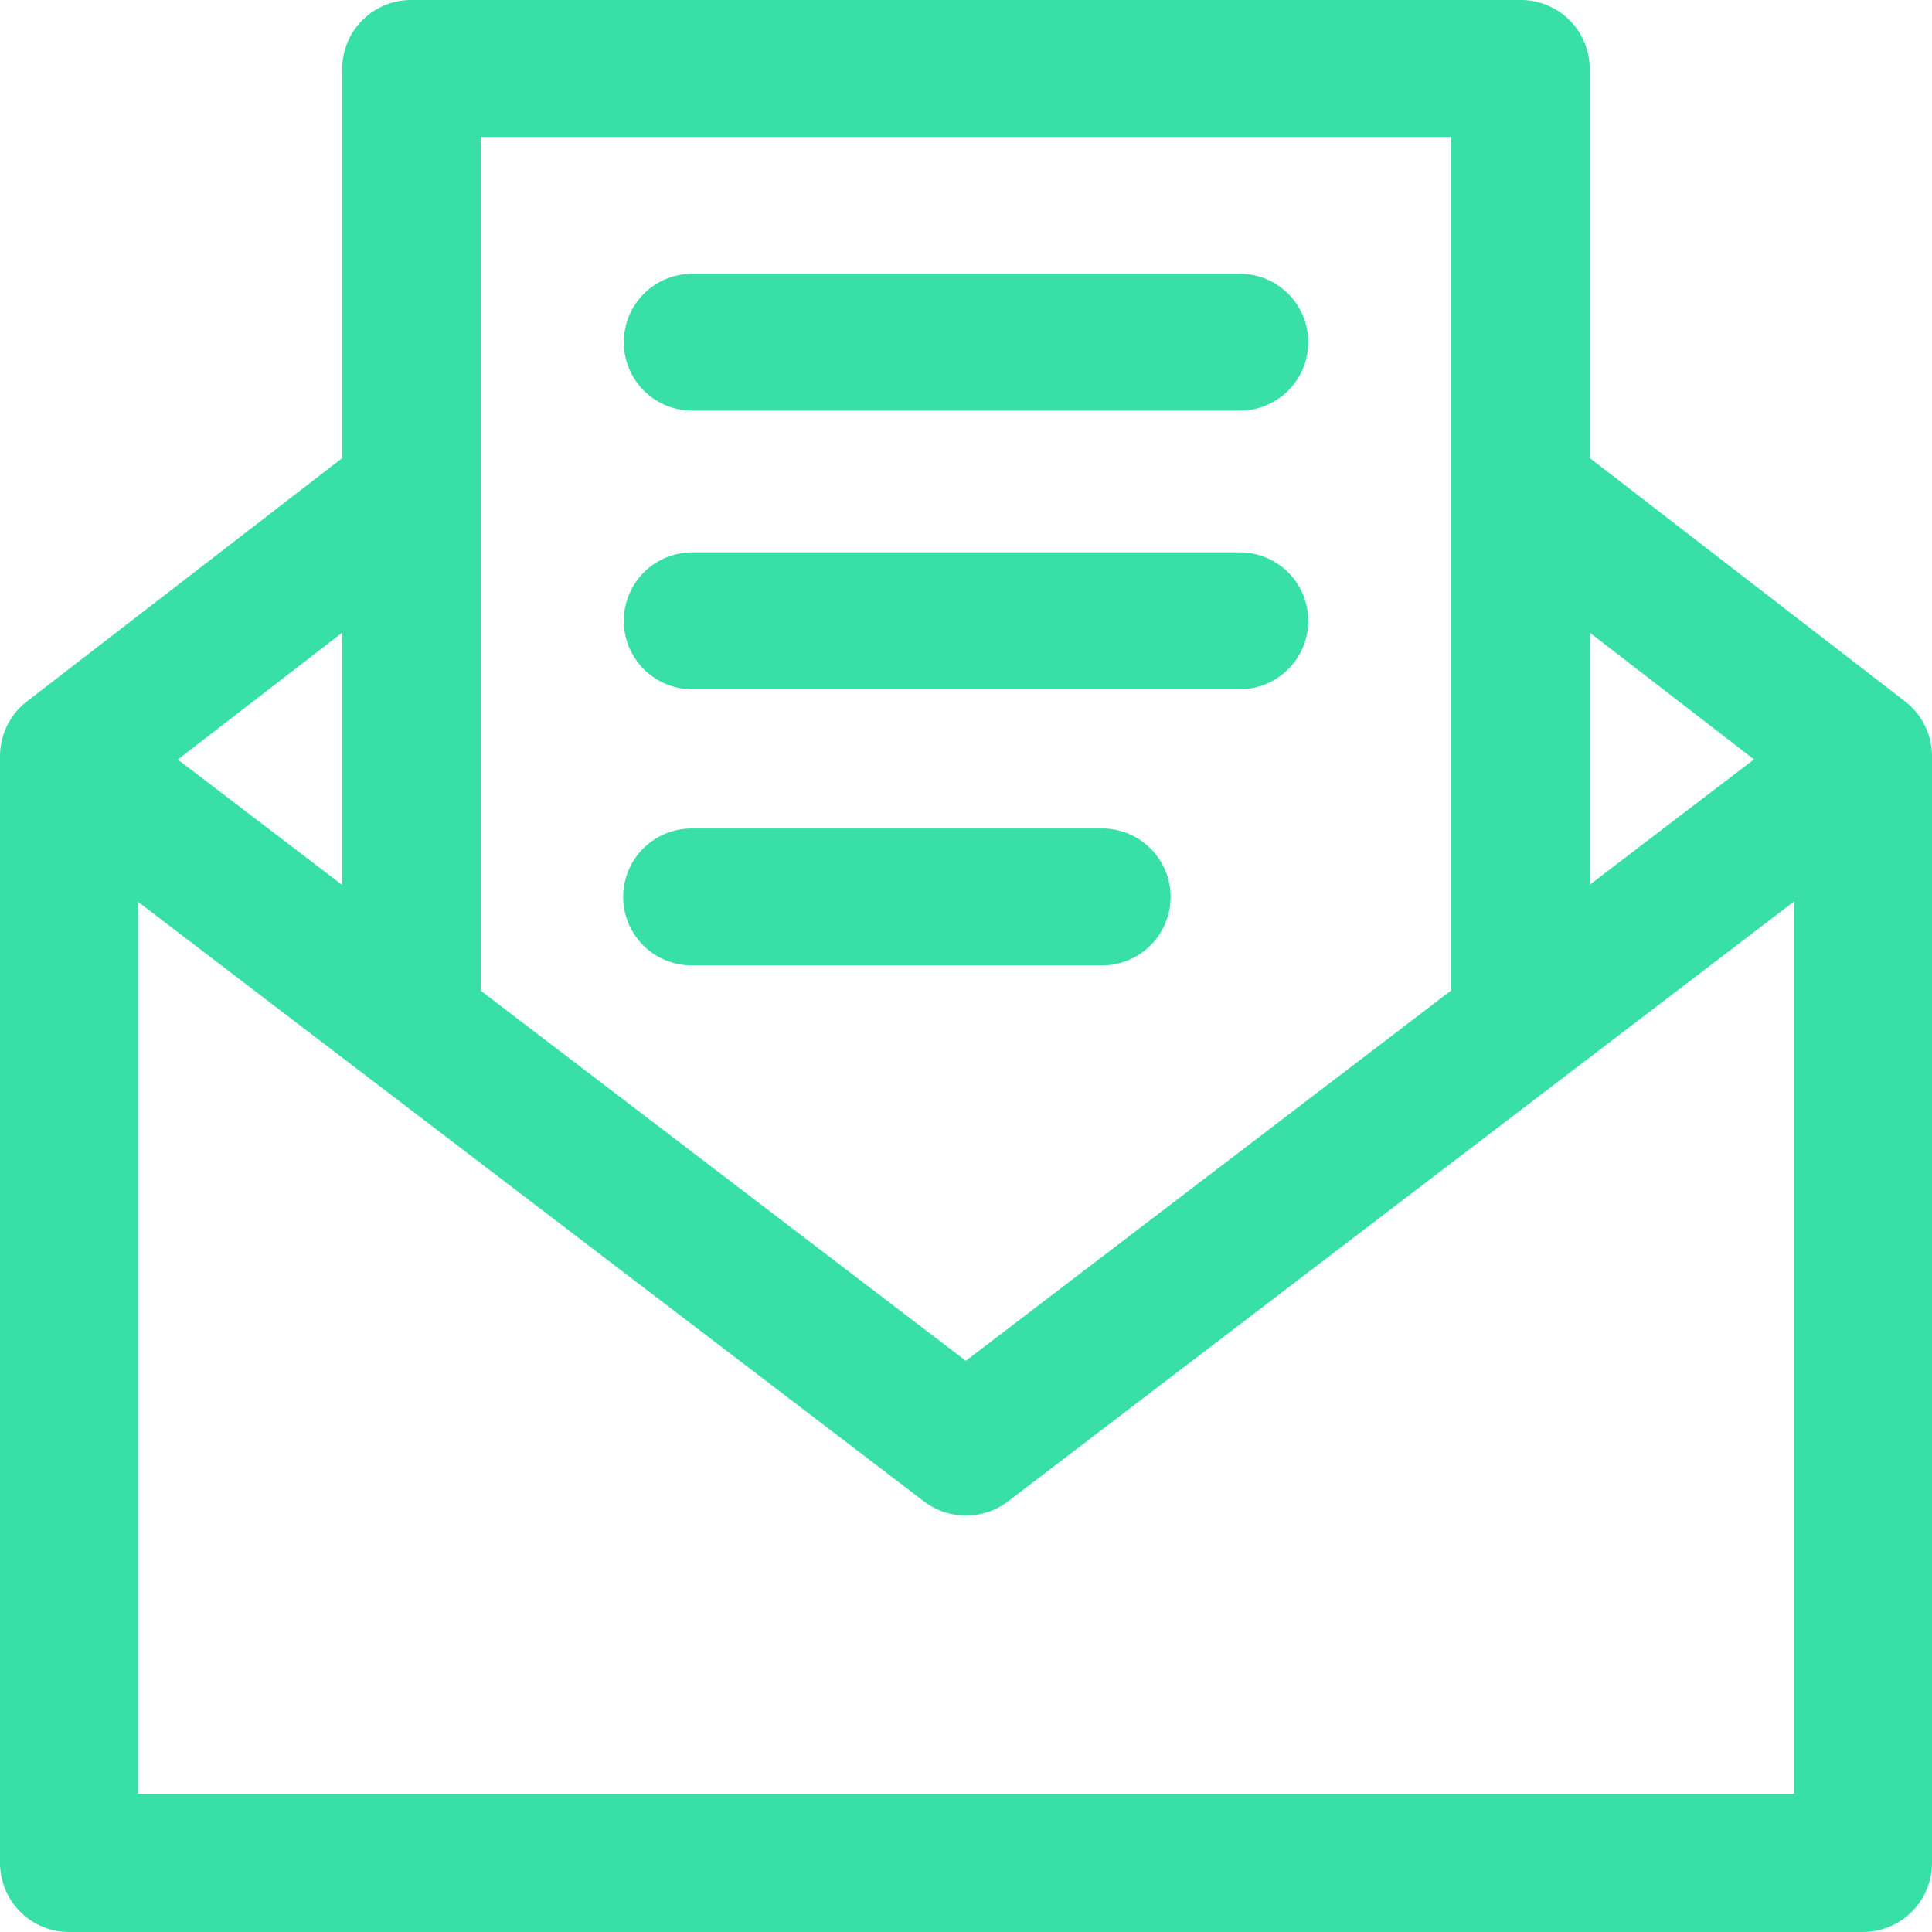 <svg xmlns="http://www.w3.org/2000/svg" width="40" height="40" viewBox="0 0 40 40">
  <g id="Message" transform="translate(-2 -2)">
    <path id="Tracé_5965" data-name="Tracé 5965" d="M21.837,28.918a1.434,1.434,0,0,1-.871-.294L2.391,14.454l1.742-2.246,17.7,13.506,17.7-13.506,1.742,2.246L22.708,28.624a1.434,1.434,0,0,1-.871.294Z" transform="translate(0.163 4.46)" fill="#38e0a8"/>
    <path id="Tracé_5966" data-name="Tracé 5966" d="M40.571,39.348H3.429A1.43,1.43,0,0,1,2,37.917V15.005a1.433,1.433,0,0,1,.557-1.135L9.7,8.358l1.743,2.269L4.857,15.71V36.485H39.143V15.71l-6.586-5.083L34.3,8.357l7.143,5.513A1.433,1.433,0,0,1,42,15.005V37.917A1.43,1.43,0,0,1,40.571,39.348Z" transform="translate(0 2.652)" fill="#38e0a8"/>
    <path id="Tracé_5967" data-name="Tracé 5967" d="M32.829,23.044h-2.87V4.834H9.87V23.044H7V3.417A1.426,1.426,0,0,1,8.435,2H31.394a1.426,1.426,0,0,1,1.435,1.417Z" transform="translate(2.085 0)" fill="#38e0a8"/>
    <path id="Tracé_5968" data-name="Tracé 5968" d="M23.754,8.834H12.417a1.417,1.417,0,0,1,0-2.834H23.754a1.417,1.417,0,0,1,0,2.834Z" transform="translate(3.915 1.668)" fill="#38e0a8"/>
    <path id="Tracé_5969" data-name="Tracé 5969" d="M23.754,12.834H12.417a1.417,1.417,0,0,1,0-2.834H23.754a1.417,1.417,0,0,1,0,2.834Z" transform="translate(3.915 3.436)" fill="#38e0a8"/>
    <path id="Tracé_5970" data-name="Tracé 5970" d="M20.92,16.834h-8.5a1.417,1.417,0,0,1,0-2.834h8.5a1.417,1.417,0,1,1,0,2.834Z" transform="translate(3.899 5.153)" fill="#38e0a8"/>
  </g>
</svg>
